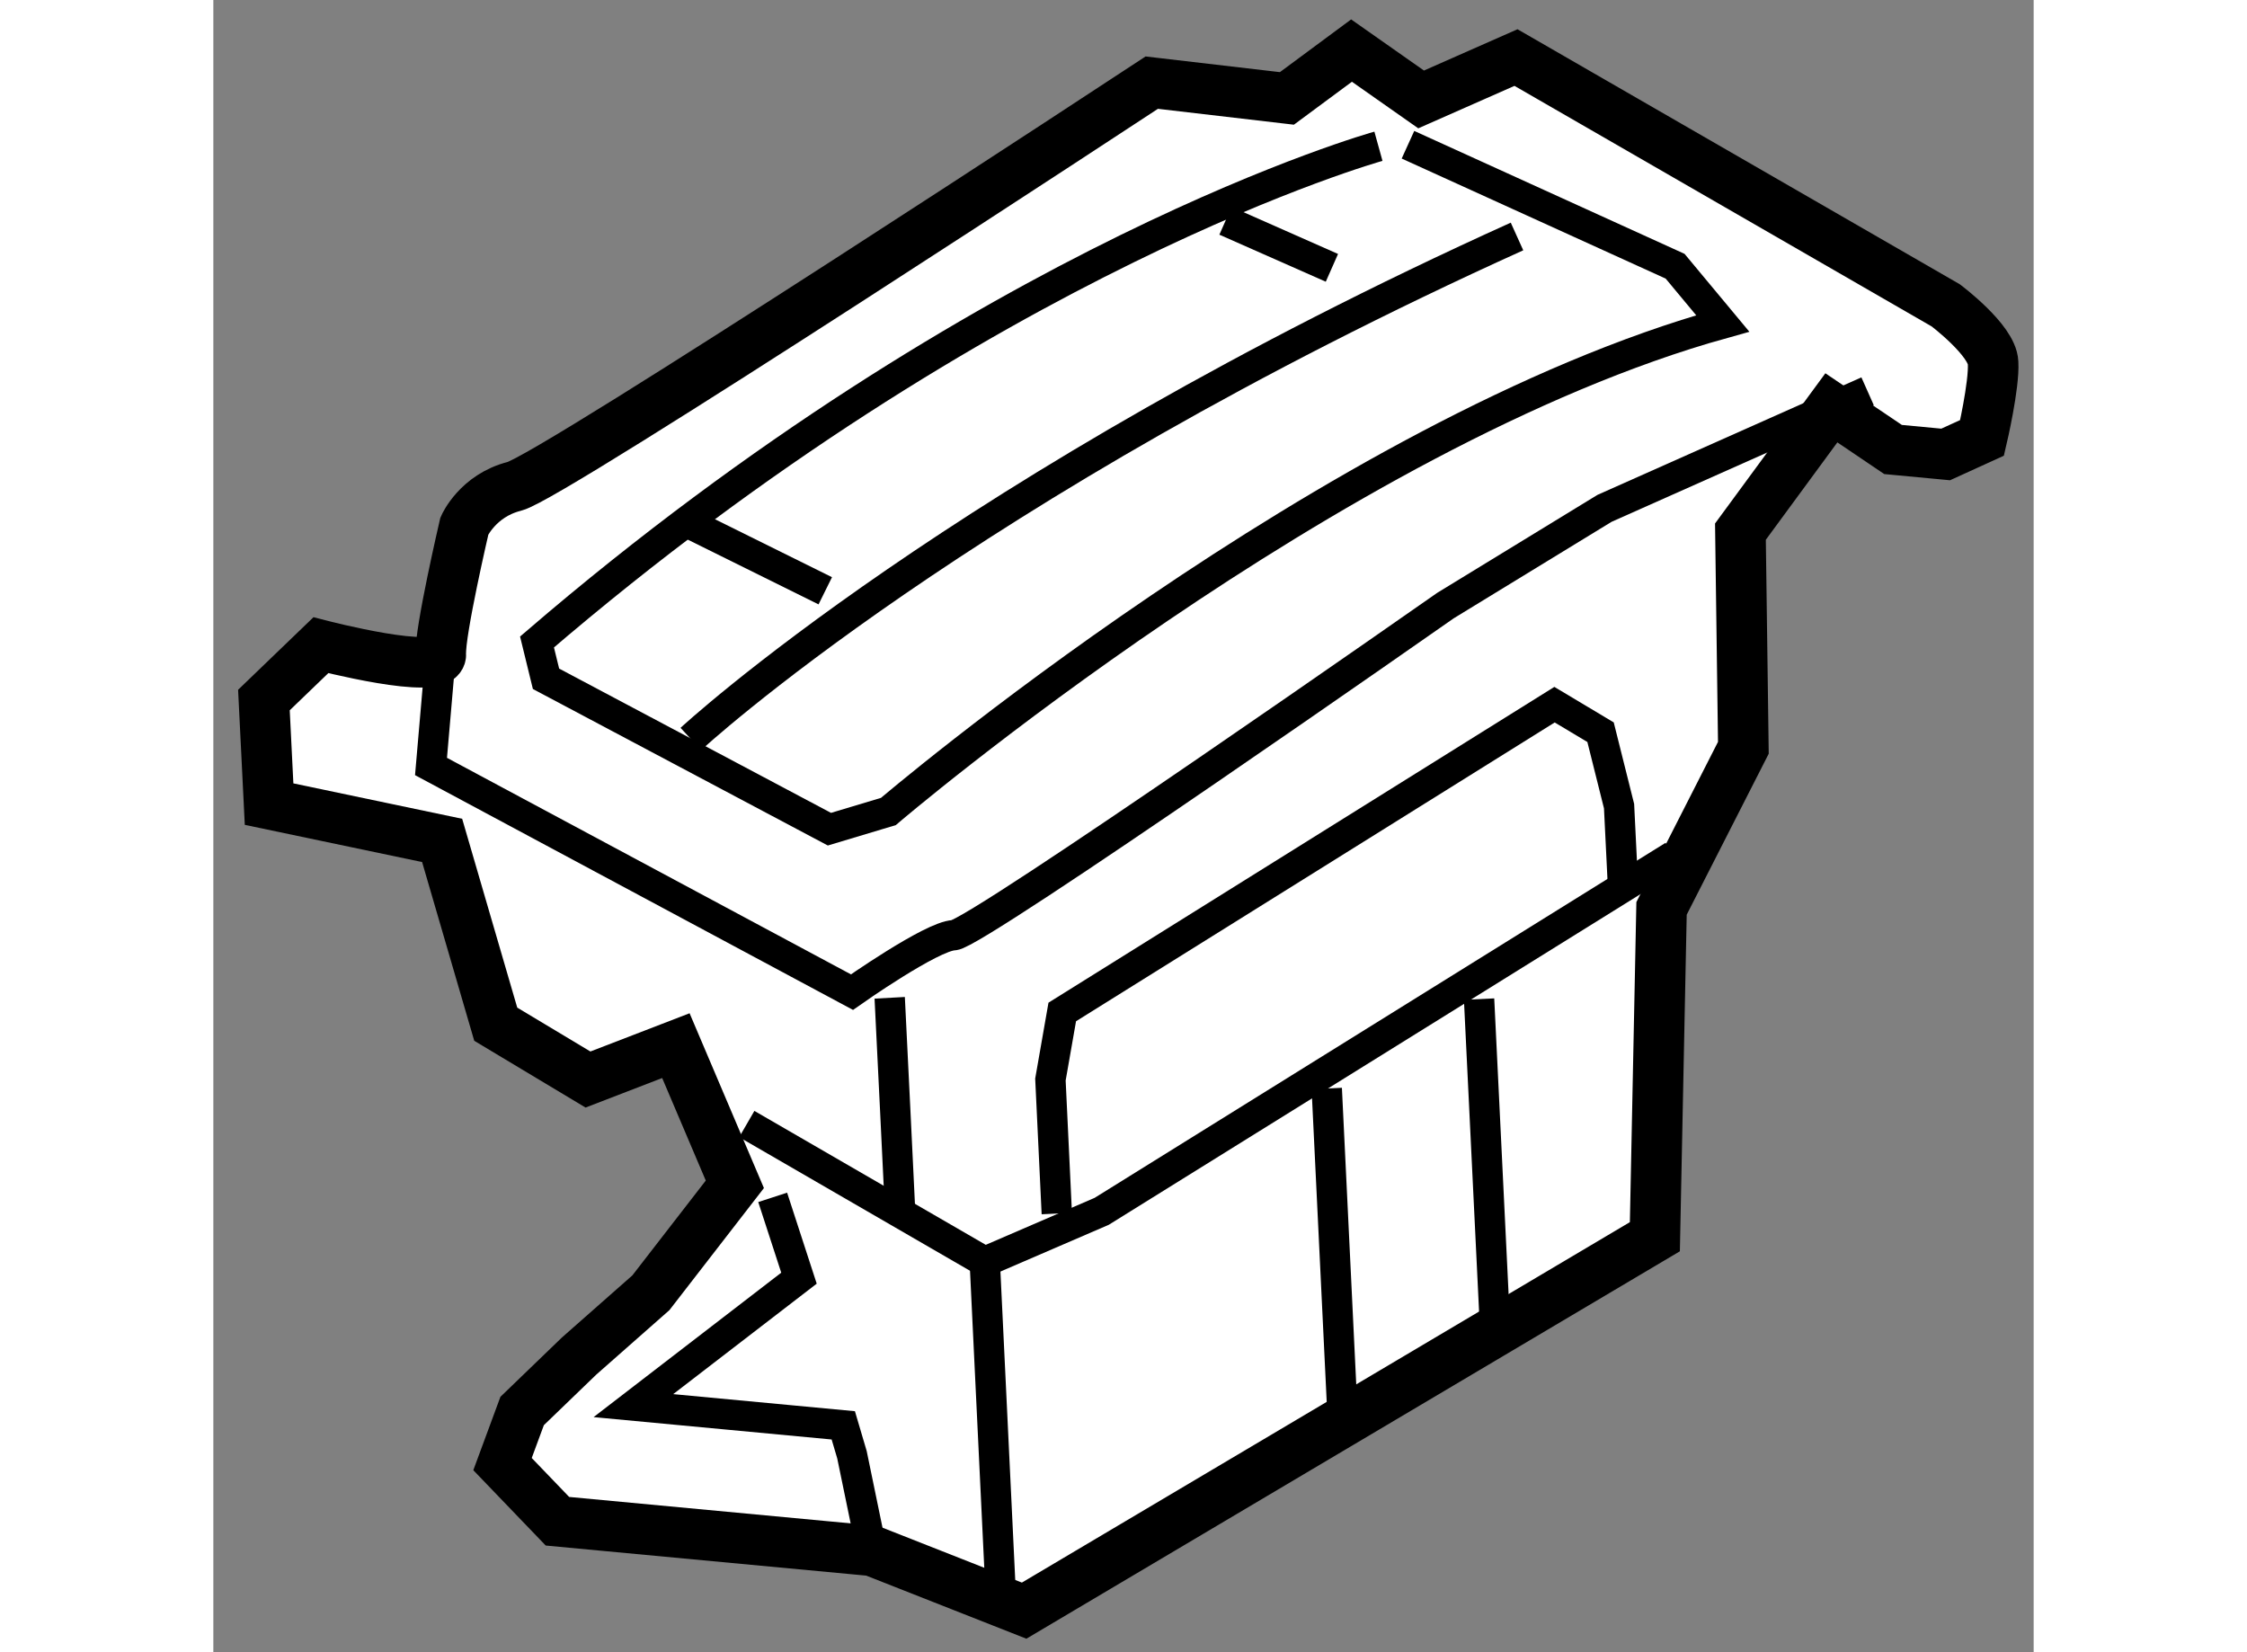 <?xml version="1.0" encoding="utf-8"?>
<!-- Generator: Adobe Illustrator 15.1.0, SVG Export Plug-In . SVG Version: 6.00 Build 0)  -->
<!DOCTYPE svg PUBLIC "-//W3C//DTD SVG 1.1//EN" "http://www.w3.org/Graphics/SVG/1.1/DTD/svg11.dtd">
<svg version="1.1" xmlns="http://www.w3.org/2000/svg" xmlns:xlink="http://www.w3.org/1999/xlink" x="0px" y="0px" width="244.8px"
	 height="180px" viewBox="30.847 31.874 17.997 16.335" enable-background="new 0 0 244.8 180" xml:space="preserve">
	
<rect x="30.847" y="31.874" width="17.997" height="16.335" fill="#808080" stroke="none"/>
	
<g><path fill="#FFFFFF" stroke="#000000" stroke-width="0.5" d="M36.003,43.583l-0.583-1.371l-0.869,0.335L33.639,42l-0.53-1.817
				l-1.711-0.359l-0.051-1.029l0.563-0.542c0,0,1.195,0.31,1.186,0.089c-0.011-0.222,0.233-1.268,0.233-1.268s0.131-0.3,0.495-0.392
				c0.366-0.09,6.301-3.991,6.301-3.991l1.336,0.156l0.639-0.473l0.688,0.483l0.938-0.414l4.249,2.45c0,0,0.459,0.345,0.468,0.566
				c0.013,0.222-0.109,0.744-0.109,0.744l-0.36,0.164l-0.52-0.049l-0.61-0.412l-0.899,1.224l0.029,2.137l-0.809,1.588l-0.066,3.246
				l-6.236,3.697l-1.503-0.592l-3.111-0.292l-0.543-0.565l0.194-0.525l0.563-0.543l0.71-0.626L36.003,43.583z"></path><polyline fill="none" stroke="#000000" stroke-width="0.3" points="36.377,43.712 36.637,44.511 35,45.771 37.075,45.966 
				37.161,46.257 37.357,47.207 		"></polyline><path fill="none" stroke="#000000" stroke-width="0.3" d="M33.095,38.341l-0.096,1.111l4.162,2.231c0,0,0.786-0.554,1.008-0.563
				c0.221-0.012,4.86-3.259,4.86-3.259l1.572-0.961l2.601-1.158"></path><path fill="none" stroke="#000000" stroke-width="0.3" d="M42.658,33.305l2.641,1.201l0.471,0.566
				c-3.856,1.073-8.249,4.825-8.249,4.825l-0.583,0.175l-2.802-1.487l-0.089-0.364c4.462-3.832,8.319-4.901,8.319-4.901"></path><path fill="none" stroke="#000000" stroke-width="0.3" d="M35.568,39.18c0,0,2.682-2.488,8.168-4.968"></path><line fill="none" stroke="#000000" stroke-width="0.3" x1="35.538" y1="37.042" x2="36.897" y2="37.715"></line><line fill="none" stroke="#000000" stroke-width="0.3" x1="40.854" y1="34.057" x2="41.906" y2="34.522"></line><polyline fill="none" stroke="#000000" stroke-width="0.3" points="36.121,42.987 38.474,44.349 39.63,43.85 45.284,40.334 		"></polyline><path fill="none" stroke="#000000" stroke-width="0.3" d="M37.534,41.739c0.012,0.22,0.104,2.134,0.104,2.134"></path><polyline fill="none" stroke="#000000" stroke-width="0.3" points="39.186,43.872 39.123,42.547 39.24,41.879 44.107,38.841 
				44.562,39.113 44.745,39.844 44.781,40.577 		"></polyline><line fill="none" stroke="#000000" stroke-width="0.3" x1="38.474" y1="44.349" x2="38.64" y2="47.809"></line><line fill="none" stroke="#000000" stroke-width="0.3" x1="41.855" y1="42.636" x2="42.008" y2="45.801"></line><line fill="none" stroke="#000000" stroke-width="0.3" x1="43.361" y1="41.752" x2="43.522" y2="45.064"></line></g>


</svg>